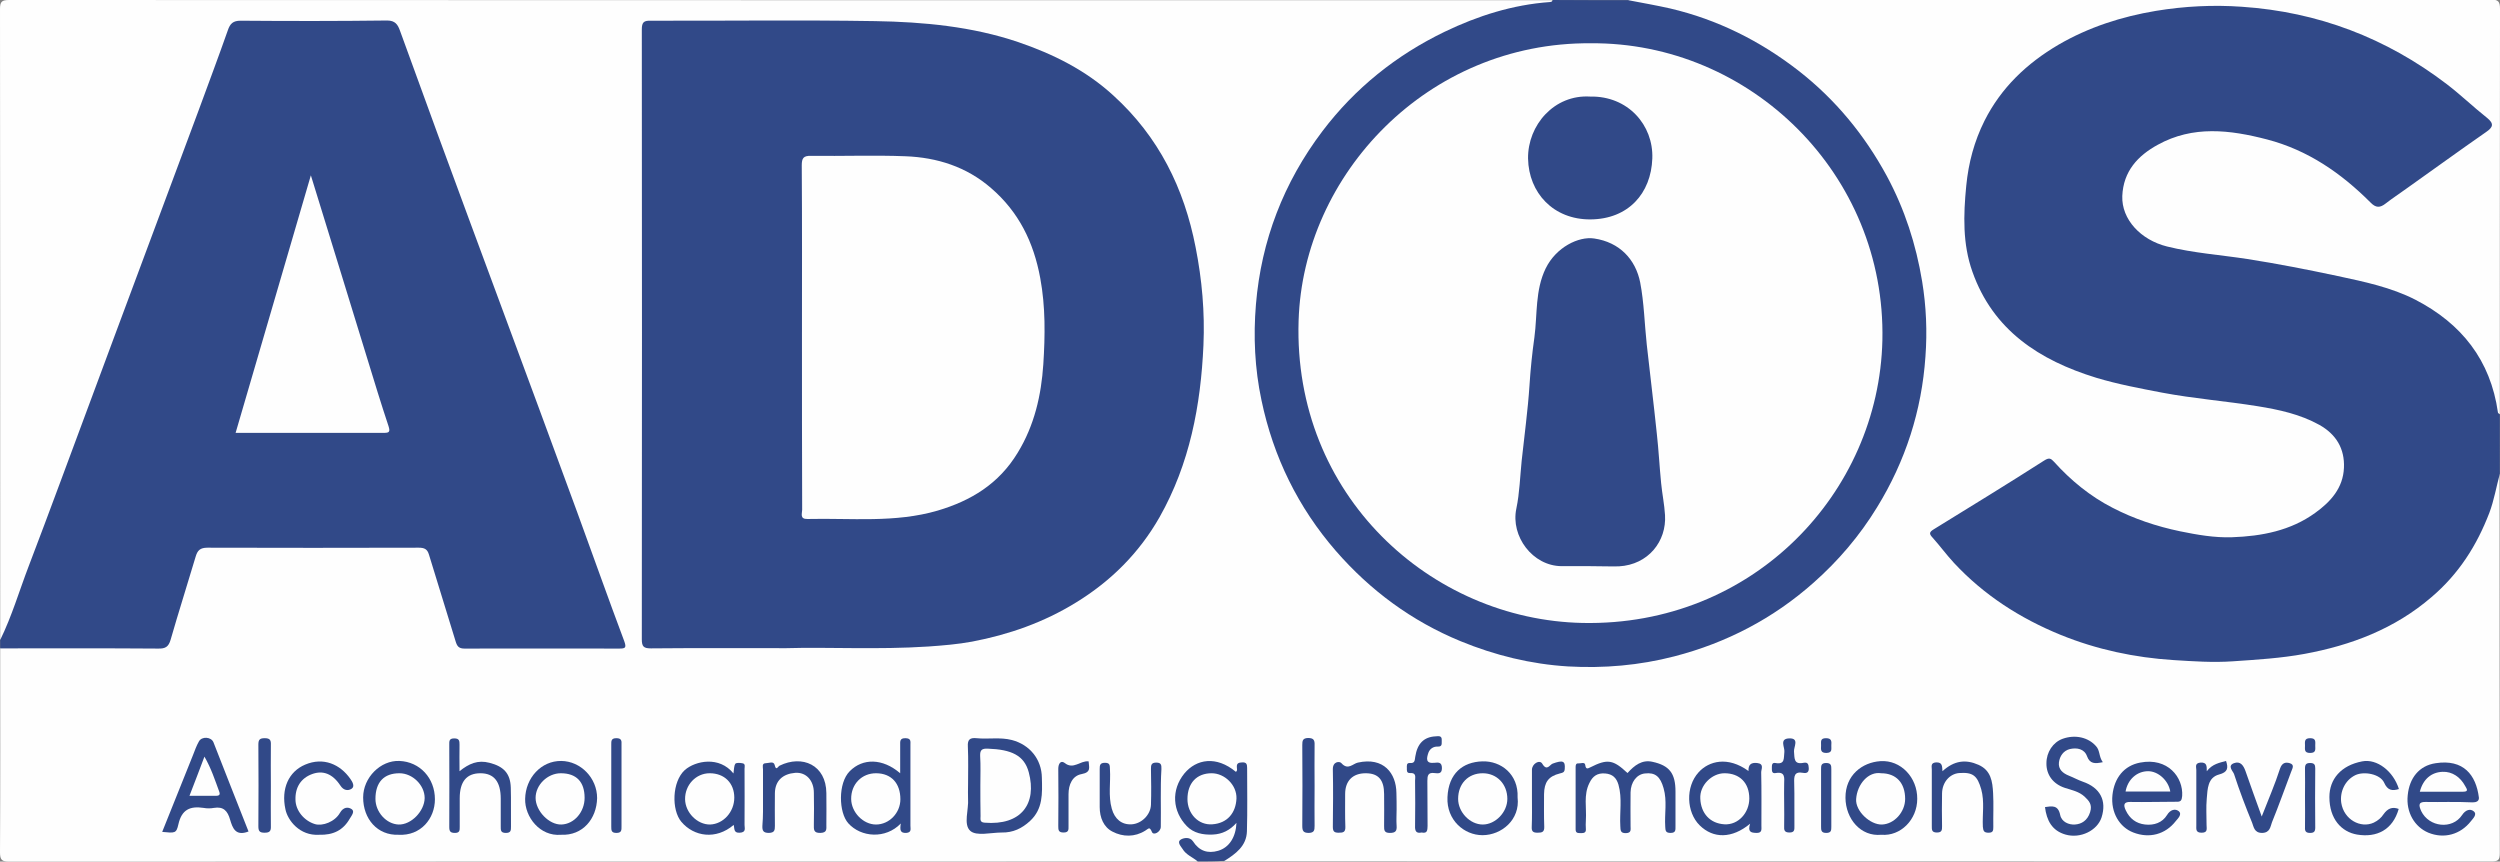 <?xml version="1.0" encoding="utf-8"?>
<!-- Generator: Adobe Illustrator 22.1.0, SVG Export Plug-In . SVG Version: 6.00 Build 0)  -->
<svg version="1.1" id="Layer_1" xmlns="http://www.w3.org/2000/svg" xmlns:xlink="http://www.w3.org/1999/xlink" x="0px" y="0px"
	 width="1219.2px" height="420.2px" viewBox="0 0 1219.2 420.2" style="enable-background:new 0 0 1219.2 420.2;"
	 xml:space="preserve">
<rect x="0" y="0" width="1219.2" height="420.2" fill="#808080" stroke="none"/>
<style type="text/css">
	.st0{fill:#FEFEFE;}
	.st1{fill:#314988;}
</style>
<g>
	<path class="st0" d="M584.1,420.1c-193.2,0-386.3,0-579.5,0.1c-3.7,0-4.6-0.8-4.6-4.6c0.2-33.2,0.1-66.3,0.1-99.5
		c2.1-1.8,4.7-1.4,7.2-1.4c22.3,0,44.7,0,67,0c6.3,0,6.6-0.1,8.4-6.2c3.4-11.8,7.4-23.5,10.9-35.4c2-6.6,3-7.4,9.9-7.4
		c32.7,0,65.3,0,98,0c7,0,7.8,0.6,10,7.3c4,12,7.5,24.2,11.3,36.3c1.3,4.1,3.4,5.5,7.5,5.5c22.3-0.1,44.7,0,67-0.1
		c6.1,0,6.5-0.4,4.3-6.3c-10.6-28.9-21.2-57.9-32-86.8c-17.2-46.4-34.2-92.9-51.4-139.3c-8-21.7-16.1-43.4-24-65.2
		c-1.5-4.1-3.8-5.7-8.1-5.6c-21.8,0.1-43.7,0.1-65.5,0.1c-6.5,0-6.8,0.2-9.1,6.3C88,80.9,64.6,144,41.1,207.1
		c-12.3,33.1-24.6,66.2-36.9,99.3c-0.8,2.1-0.9,5.1-4.1,5.6c0-102.5,0-205-0.1-307.5C0,0.8,0.8,0,4.6,0
		c250.8,0.1,501.7,0.1,752.5,0.1c-0.3,2.7-2.6,2.1-4.2,2.3c-27.3,3.9-52.2,13.7-74.2,30.2c-35.8,26.9-57.7,62.5-63.9,106.9
		c-6.3,45.8,4.7,87.4,33.9,123.6c27,33.6,62.2,53.8,104.9,59.1c52.3,6.5,98.2-8.3,136.3-45.4c25.8-25.2,41.6-55.8,46.3-91.5
		c6.5-48.9-6.1-92.5-38.9-129.7c-26.5-30.1-59.9-47.6-99.5-53.4c-1.5-0.2-3.6,0.3-3.7-2.3c140.2,0,280.3,0,420.5-0.1
		c3.7,0,4.6,0.8,4.6,4.6c-0.1,65.8-0.1,131.7-0.1,197.5c-3-0.5-2.5-3.2-2.8-5.1c-3.7-18.6-13.7-33-29.1-43.9
		c-13.3-9.3-28.6-13.1-44.1-16.6c-25.5-5.8-51.4-9.5-77.3-13.1c-5.9-0.8-11.8-2.3-17.2-5.1c-16.4-8.5-19.7-26.9-7.3-40.6
		c9.1-10,20.9-14.3,33.9-14.7c27.1-0.9,51,8.1,71.7,25.6c3.3,2.8,6.8,5.4,9.7,8.6c2.1,2.2,4.2,2.2,6.6,0.4
		c15.9-11.3,31.7-22.7,47.6-34c2.3-1.6,3.2-3.2,0.7-5.5c-21.1-19.3-44.2-35.4-71.7-44.4c-24.3-8-49.3-10.8-74.9-8.5
		c-17.6,1.6-34.6,5.2-50.6,12.7c-28.1,13.1-47.5,33.7-53.1,65c-3.5,19.9-3.9,39.8,5.9,58.6c7.4,14,18.5,24.3,32.2,31.8
		c18.3,10,38.4,13.9,58.6,17.5c14.6,2.6,29.4,3.7,44,6.1c10.1,1.6,20,3.8,29,8.8c15,8.4,17.7,26.3,6,38.9
		c-10.1,10.8-22.9,16.1-37.2,17.6c-32.6,3.3-62-5.2-87.9-25.3c-3.6-2.8-6.6-6.2-9.7-9.3c-1.9-2-3.8-2.3-6.2-0.8
		c-16.5,10.3-33.1,20.7-49.6,31c-3.2,2-2.8,3.8-0.8,6.4c24.2,29.8,55.8,46.6,93.2,53.7c13,2.4,26.2,3.9,39.2,3.6
		c31.9-0.6,63.6-3.6,92-20.5c25-14.9,40.4-36.7,46.5-65.1c0.4-1.7-0.3-4.2,2.6-4.7c0,61.7,0,123.3,0.1,185c0,3.4-0.7,4.1-4.1,4.1
		c-206-0.1-412-0.1-618-0.1c-0.2-2.4,2-2.8,3.3-3.9c3.5-2.8,6.1-6.3,6.2-10.9c0.3-9.6,0.2-19.3,0.1-28.9c0-0.7-0.2-1.3-1.1-2
		c-2.2,3.7-4.8,2.5-7.9,0.7c-6.9-3.9-15.2-2.1-19.7,3.8c-4.9,6.5-4.4,16.7,1.2,22.6c5,5.2,13.6,5.8,20.2,1.5
		c1.2-0.8,2.2-2.7,3.8-1.6c1.6,1.1,0.9,3,0.5,4.6c-2.7,10.2-13.2,13.8-21.4,7.2c-0.6-0.5-1.2-1.2-1.9-1.6c-0.9-0.6-1.9-1.1-2.6-0.1
		c-0.5,0.7,0.2,1.5,0.6,2.3C579.7,416.4,583.7,416.6,584.1,420.1z"/>
	<path class="st1" d="M1219.1,231.1c-1.7,6.3-2.8,12.9-5.1,19c-6.1,15.9-14.9,29.8-28.2,41.1c-18,15.5-39.2,23.5-62,27.7
		c-11.4,2.1-23.1,2.8-34.8,3.6c-9.8,0.7-19.5,0-29.1-0.6c-18.8-1.2-37.3-5.1-55-12.3c-19.8-8.1-37.4-19.4-52-35.1
		c-3.7-4-6.9-8.4-10.5-12.4c-1.8-1.9-1.4-2.7,0.7-4c18-11.1,36-22.1,53.8-33.5c2.5-1.6,3.3-1,4.8,0.6c8.2,9.1,17.6,16.8,28.5,22.4
		c10.4,5.4,21.5,9.1,33,11.5c8.3,1.7,16.8,3.2,25.3,2.9c14.5-0.5,28.6-3.2,40.6-11.9c7.5-5.4,13.6-12.1,14-22
		c0.4-9.3-3.8-16.3-12-20.9c-9.4-5.2-19.6-7.4-30.1-9.1c-15.5-2.5-31.1-3.7-46.5-6.6c-10.9-2.1-21.7-4.1-32.3-7.3
		c-27.6-8.5-50.2-23.1-60.3-51.7c-4.8-13.5-4.4-27.6-3-41.9c1.1-11.2,3.9-21.7,8.9-31.7c8.1-16.1,20.6-28,36.1-37.1
		c14.8-8.6,30.8-13.7,47.5-16.5c13.9-2.3,28-3,42-2c37,2.5,70.3,15.2,99.8,37.7c6.8,5.2,12.9,11.1,19.6,16.4c3.6,2.9,3.1,4.6-0.4,7
		c-13.1,9.1-26,18.5-39,27.7c-3.3,2.4-6.7,4.6-9.9,7.1c-2.8,2.2-4.8,2.3-7.5-0.5c-14.3-14.3-30.5-25.5-50.4-30.7
		c-18.1-4.7-36.1-6.9-53.3,2.6c-9.7,5.3-16.8,12.9-17.3,25c-0.4,11.4,9,21.4,21.8,24.6c12.9,3.2,26.1,4.1,39.1,6.1
		c14.8,2.3,29.5,5.2,44.1,8.3c13,2.8,26.1,5.5,38,11.6c22.4,11.6,36.6,29.4,40.2,55c0.1,0.4,0.6,0.7,0.9,1
		C1219.1,211.8,1219.1,221.4,1219.1,231.1z"/>
	<path class="st1" d="M0.1,312.1c5.7-11.6,9.3-24,13.9-36c10.4-27.2,20.4-54.6,30.6-81.9c7.2-19.3,14.3-38.6,21.5-57.8
		c10.2-27.5,20.5-54.9,30.7-82.4c4.8-13.1,9.7-26.1,14.3-39.2c1.1-3.3,2.6-4.7,6.2-4.7c23.8,0.2,47.7,0.2,71.5-0.1
		c4,0,5.2,2.1,6.2,4.8c6.3,17.2,12.5,34.4,18.8,51.6c9.9,26.9,19.8,53.8,29.8,80.7c12.7,34.3,25.4,68.6,38,103
		c7.6,20.8,15,41.7,22.8,62.5c1.2,3.3,0.6,3.7-2.4,3.7c-25.2,0-50.3-0.1-75.5,0c-2.8,0-3.6-1.2-4.3-3.5c-4.3-14.1-8.7-28.2-13-42.3
		c-0.8-2.7-2.2-3.4-5-3.4c-34.3,0.1-68.7,0.1-103,0c-3.6,0-4.9,1.3-5.8,4.4c-4,13.5-8.3,26.9-12.2,40.5c-1,3.4-2.5,4.4-6.1,4.3
		c-25.7-0.2-51.3-0.1-77-0.1C0.1,314.8,0.1,313.4,0.1,312.1z"/>
	<path class="st1" d="M794.1,0.1c6.8,1.3,13.6,2.5,20.3,4c23.1,5.4,43.9,15.8,62.6,30.3c18.1,14.1,32.3,31.4,43.2,51.5
		c8.7,16.2,14.2,33.2,17.2,51.4c2,12.2,2.5,24.4,1.6,36.6c-1.8,26.3-9.7,50.9-23.6,73.5c-8.5,13.9-18.9,26.1-31,36.8
		c-19.6,17.4-42.4,29.3-67.9,35.9c-17,4.4-34.4,5.9-51.8,4.9c-18.1-1.1-35.6-5.4-52.4-12.3c-23.8-9.8-44-24.7-60.8-44
		c-18.4-21.2-30.5-45.8-36.3-73.5c-3.3-15.5-4-31.2-2.7-46.8c2.6-31.1,13.5-59.4,32.4-84.4c15.9-21,36-37.1,59.6-48.5
		c16.2-7.8,33.2-13.2,51.3-14.5c0.7-0.1,1.3-0.2,1.5-1C769.4,0.1,781.8,0.1,794.1,0.1z"/>
	<path class="st1" d="M584.1,420.1c-2.5-2.1-5.7-3.2-7.4-6.1c-0.8-1.3-2.9-3.3-0.8-4.6c1.6-0.9,4.4-1.3,5.9,0.9
		c3,4.7,7.2,6.1,12.3,4.6c5.4-1.6,8.6-6.7,8.9-13.6c-3.2,3.6-6.9,5.5-11.6,5.7c-4.8,0.2-9.3-0.7-12.6-4.1c-7-7.2-7.8-17.6-1.2-25.7
		c5.9-7.1,15.6-8.7,25.1-0.8c0.9-0.5,0.5-1.5,0.5-2.1c-0.2-2.1,0.8-2.4,2.6-2.5c2.1-0.1,2.4,0.9,2.4,2.7c0,10.3,0.2,20.6-0.1,30.9
		c-0.2,7.2-5.5,11-10.9,14.4C592.8,420.1,588.4,420.1,584.1,420.1z"/>
	<path class="st1" d="M383.5,316.1c-25.1,0-45.6-0.1-66.1,0.1c-3.5,0-4.4-0.9-4.4-4.4c0.1-99.1,0.1-198.3,0-297.4
		c0-3.6,1-4.4,4.4-4.3c36.5,0.1,73-0.4,109.5,0.2c23.5,0.4,47.1,2.6,69.6,10.2c17,5.8,33,13.7,46.5,26.1
		c22.1,20.1,34.5,45.2,40.1,74.1c3.1,15.7,4.5,31.6,3.8,47.6c-1.3,29.4-6.7,57.9-21.4,83.9c-9.9,17.4-23.6,31.1-40.7,41.6
		c-15.7,9.7-32.8,15.7-50.7,19.1c-7,1.3-14.3,1.9-21.5,2.4C428.1,316.9,403.5,315.5,383.5,316.1z"/>
	<path class="st1" d="M472.1,383c0-6.3,0.2-12.7-0.1-19c-0.2-3.4,1.1-4.3,4.2-4c5.7,0.6,11.5-0.6,17.3,0.9
		c8.7,2.3,14.5,9.4,14.6,18.4c0.2,7.6,0.6,15.2-5.8,21.1c-3.9,3.6-8.3,5.7-13.7,5.6c-5.3,0-12.4,1.9-15.4-0.8
		c-3.5-3.1-0.7-10.3-1.1-15.7C472,387.4,472.1,385.2,472.1,383z"/>
	<path class="st1" d="M793.7,377c3.4-3.8,7.1-6.6,12.1-5.5c8.4,1.8,11.3,5.7,11.3,14.5c0,5.7,0,11.3,0,17c0,1.7,0.2,3.2-2.4,3.2
		c-2.5,0-2.5-1.2-2.6-3.1c-0.4-6.2,1-12.5-0.8-18.7c-1.6-5.7-4.1-7.8-9.1-7.2c-4,0.4-6.9,4.2-7,9.2c-0.1,5.5,0,11,0,16.5
		c0,1.6,0.5,3.3-2.2,3.4c-2.8,0.1-2.7-1.4-2.8-3.4c-0.4-6.7,1-13.5-0.9-20.2c-1-3.4-2.9-5.2-6.5-5.5c-3.8-0.3-6.1,1.3-7.7,4.7
		c-2.9,5.8-1.3,12-1.7,18c-0.1,1.5-0.1,3,0,4.5c0.1,1.6-0.9,1.9-2.2,1.9c-1.3-0.1-2.8,0.3-2.8-1.8c0-10.2,0-20.3,0-30.5
		c0-0.9,0.2-1.8,1.3-1.7c1.2,0.1,3.2-0.9,3.4,0.8c0.3,2.4,1.4,1.6,2.5,1.1C783.9,370,786.7,370.4,793.7,377z"/>
	<path class="st1" d="M121.2,405.5c-6.4,2.5-7.8-1.8-9-5.8c-1.2-4.2-3.2-6.5-7.9-5.7c-1.6,0.3-3.4,0.3-5,0c-6.6-1-10.7,0.8-12.3,8
		c-1,4.5-1.7,4.3-7.9,3.7c5-12.5,10-24.9,15-37.4c0.9-2.3,1.7-4.6,2.9-6.7c1.4-2.6,6-2.3,7.1,0.4
		C109.8,376.5,115.4,390.9,121.2,405.5z"/>
	<path class="st1" d="M439.3,401.6c-7.4,7.7-19.4,6.8-25.6-0.1c-4.7-5.2-5.1-19.6,0.7-25.4c6.3-6.4,16-6.4,24.6,1
		c0-4.9,0-9.3,0-13.6c0-1.9-0.3-3.6,2.7-3.5c2.7,0.1,2.3,1.6,2.3,3.3c0,13.1,0,26.3,0,39.4c0,1.5,0.7,3.3-2.1,3.5
		C439,406.3,438.8,404.8,439.3,401.6z"/>
	<path class="st1" d="M853.5,401.7c-8.9,7.4-18,7.3-24.6,0.8c-6.5-6.4-7-18.8-0.5-25.9c4.9-5.4,14.1-8,24.3-0.6
		c-0.1-3.1,1.2-4.2,4.2-3.9c3.6,0.4,2,3,2,4.5c0.2,8.7,0.1,17.3,0.1,26c0,1.8,0.5,3.7-2.5,3.6C854,406.1,852.2,405.8,853.5,401.7z"
		/>
	<path class="st1" d="M1025.5,371.7c-3.8,0.8-6.3,0.9-7.7-2.9c-1.3-3.6-4.9-4.3-8.4-3.5c-3.1,0.8-4.9,3.4-5.3,6.5
		c-0.4,3.4,1.9,5.3,4.9,6.5c2.3,0.9,4.4,2.1,6.7,2.9c8.5,2.9,11.8,9.2,9.2,17.4c-2.1,6.5-10.4,10.5-17.6,8.4
		c-6.6-1.9-9.2-6.9-10-13.4c3.4-0.5,6.4-1.1,7.4,3.8c0.7,3.5,4.3,4.9,7.2,4.7c3.2-0.2,6.1-1.9,7.4-6c1.2-3.8-0.6-5.6-2.7-7.6
		c-2.7-2.5-6.3-3.2-9.7-4.3c-5.7-1.9-9-6.4-8.9-12c0-5.4,3.2-10.2,7.9-11.9c6.1-2.2,12.5-0.7,16.2,3.5
		C1024.2,365.9,1023.5,369,1025.5,371.7z"/>
	<path class="st1" d="M1193.9,391.1c-3.5,0-7,0.1-10.5,0c-4-0.2-4,1.4-2.6,4.5c3.8,7.8,15.1,9.1,19.9,1.9c1.7-2.6,4-3.2,5.6-1.9
		c2,1.5-0.3,3.6-1.3,4.9c-5.1,6.5-13.1,8.7-20.7,5.6c-6.7-2.8-11-9.9-10.1-18.3c0.8-8.3,5.5-14.4,13.6-15.6
		c13.6-2.1,19.7,5.7,21.1,16.7c0.2,1.9-1.4,2.4-3,2.4C1201.9,391.1,1197.9,391.1,1193.9,391.1z"/>
	<path class="st1" d="M1049.8,391.1c-3.5,0-7,0.1-10.5,0c-3.6-0.2-3.9,1.4-2.6,4.1c1.9,4,5,6.4,9.4,6.9c4.4,0.5,8.4-0.9,10.7-4.6
		c1.6-2.7,4-3.2,5.6-2c2,1.5-0.2,3.6-1.3,4.9c-5.1,6.6-13,8.6-20.7,5.6c-6.8-2.6-11.1-9.8-10.2-18.3c0.9-8.3,5.6-14.3,13.5-15.8
		c13.5-2.6,21.1,7.2,20.5,16.3c-0.2,2.2-0.7,2.9-2.9,2.8C1057.5,391,1053.6,391.1,1049.8,391.1z"/>
	<path class="st1" d="M357.7,377.2c0.3-2,0.2-3.6,0.9-4.7c0.4-0.6,2.2-0.5,3.3-0.3c1.8,0.2,1.2,1.7,1.2,2.7c0,9.1,0.1,18.3,0,27.4
		c0,1.6,0.9,3.6-2.3,3.8c-3.2,0.2-2.5-2.1-3-3.8c-8.7,7.4-19.4,5.7-25.5-1.5c-4.9-5.8-4.6-19.6,1.7-25.3
		C339.2,371,350.8,368.6,357.7,377.2z"/>
	<path class="st1" d="M917.5,407.1c-10.1,1-17.4-7.8-17.5-18c-0.1-11.1,8.2-17.3,17-17.9c10-0.7,18.1,8,18,18.4
		C935,399.7,926.9,407.9,917.5,407.1z"/>
	<path class="st1" d="M194.4,407.1c-10.4,0.4-17.3-7.8-17.3-18.2c0-9.7,8.5-18.2,17.7-17.8c10,0.4,17.3,8.4,17.3,18.7
		C212.1,399.2,205.2,407.7,194.4,407.1z"/>
	<path class="st1" d="M273.6,407.1c-10.3,0.9-17.7-8.7-17.5-17.5c0.2-10.3,7.9-18.6,17.6-18.5c9.5,0.1,17.5,8.3,17.5,18.1
		C291,399.3,284.2,407.6,273.6,407.1z"/>
	<path class="st1" d="M740.1,388.9c1.3,10.9-7.9,18.4-17.1,18.4c-9,0-17.6-7.4-17.1-18.5c0.5-11.6,7.4-17.2,17-17.5
		C732,371,740.6,377.6,740.1,388.9z"/>
	<path class="st1" d="M224.1,376.1c4.6-3.7,8.9-5.6,14.6-4.1c6.7,1.7,10.2,5,10.4,12.1c0.2,6.3,0,12.7,0.1,19c0,1.8,0,3.1-2.5,3.1
		c-2.6,0-2.5-1.4-2.5-3.2c0-4.5,0-9,0-13.5c0-8.3-3.3-12.4-9.9-12.4c-6.7,0-10.1,4-10.1,12.2c0,4.7,0,9.3,0,14c0,1.6,0,2.9-2.3,2.9
		c-2.3,0-2.8-0.8-2.8-2.9c0.1-13.3,0-26.7,0-40c0-1.7-0.2-3.2,2.4-3.2c2.5,0,2.6,1.2,2.6,3.1C224,367.2,224.1,371.3,224.1,376.1z"/>
	<path class="st1" d="M681.1,394.7c0,2.7-0.2,5.3,0,8c0.2,2.6-0.6,3.5-3.3,3.5c-2.8,0-2.8-1.4-2.8-3.4c0.1-5.2,0-10.3,0-15.5
		c0-7-2.8-10.2-9-10.2c-6.3,0-10,3.7-10,10.1c0,5.3-0.1,10.7,0.1,16c0.1,2.7-1.1,2.9-3.3,2.9c-2.2,0-2.8-0.7-2.8-2.9
		c0.1-9.3,0.2-18.7,0-28c-0.1-3.9,3.3-4.1,4.2-3c3.2,3.6,5.6,0.2,8-0.3c12.6-2.8,18.7,5.2,18.8,14.8
		C681.1,389.4,681.1,392.1,681.1,394.7z"/>
	<path class="st1" d="M372.1,389.2c0-4.7,0-9.3,0-14c0-1.1-0.7-3,1.4-3c1.5,0,3.8-1.2,4.3,0.9c0.7,3,1.5,0.8,2.4,0.3
		c11-5.4,22.7-0.4,22.8,13.4c0.1,5.2,0,10.3,0,15.5c0,2,0.4,3.8-2.9,3.9c-3.5,0.1-3.2-1.8-3.2-4.1c0.1-5.2,0.1-10.3,0-15.5
		c0-5.9-3.7-10.1-9.1-9.7c-6,0.5-9.8,3.8-9.9,9.9c0,5.3-0.1,10.7,0,16c0,2.1-0.2,3.3-2.9,3.4c-2.8,0-3.3-1.1-3.2-3.5
		C372.2,398.2,372.1,393.7,372.1,389.2z"/>
	<path class="st1" d="M1169.8,394.5c-2.9,10.2-10.7,14.1-20.3,12.5c-7.6-1.3-13.5-7.6-13.5-18.3c0-8.6,5.5-15.4,16-17.4
		c7.2-1.4,15.2,4.8,17.9,13.5c-3.3,1-5.5,0.7-7.2-3.1c-1.9-4.2-9.7-5.7-14-3.7c-5.2,2.5-7.7,8.3-6.9,13.6c1.3,8.1,9.4,12.5,15.8,9.6
		c2.1-1,3.7-2.4,4.8-4.1C1164.4,394.3,1166.6,393.3,1169.8,394.5z"/>
	<path class="st1" d="M155.6,407.1c-9.4,0.6-15.3-7-16.4-12.4c-2.2-10.1,1.6-18.4,9.6-21.8c8.9-3.8,17.1-0.2,22.1,7
		c1,1.4,2.3,3.7,0.5,4.8c-1.6,1-3.8,0.9-5.4-1.6c-3.9-5.9-8.6-7.5-13.8-5.6c-5.4,2-8.3,6.4-8.1,12.6c0.1,5.2,4.2,10.2,9.5,11.8
		c3.7,1.1,9.7-1.1,12.2-5.5c1.6-2.8,3.9-3,5.7-1.8c1.6,1.1,0.1,3-0.9,4.6C167.3,405,162.4,407.3,155.6,407.1z"/>
	<path class="st1" d="M566.1,389.2c0,4.7,0.1,9.3,0,14c0,2.5-3.5,4.4-4.3,2.6c-1.2-2.8-1.5-1.8-3.3-0.7c-5.1,3.2-10.9,3.1-15.9,0.5
		c-4.4-2.2-6.3-6.9-6.3-12c0-6.2,0-12.3,0-18.5c0-1.9,0.1-3.1,2.6-3.1c2.6,0,2.3,1.5,2.4,3.2c0.4,6.4-0.9,12.9,0.9,19.2
		c1.4,5,4.8,7.9,9.7,7.6c4.8-0.3,9.2-4.6,9.4-9.5c0.2-5.8,0.1-11.7,0-17.5c0-1.8,0.1-3.1,2.6-3.1c2.6,0,2.5,1.4,2.5,3.2
		C566.1,379.9,566.1,384.5,566.1,389.2z"/>
	<path class="st1" d="M947.3,376.1c5.7-5.2,11.3-5.9,17.6-3.1c6.1,2.7,6.8,8.2,7.1,13.8c0.3,5.5,0,11,0.1,16.5
		c0,1.7-0.1,2.8-2.3,2.8c-2.3,0-2.6-0.9-2.8-2.9c-0.3-6.1,0.9-12.2-0.8-18.3c-1.9-6.6-4-8.4-10.8-7.9c-4.6,0.4-8.2,4.5-8.3,9.9
		c-0.1,5.3-0.1,10.7,0,16c0,1.8,0,3.1-2.5,3.1c-2.6,0-2.5-1.4-2.5-3.2c0-9.2,0-18.3,0-27.5c0-1.5-0.7-3.3,2.1-3.5
		C947.4,371.7,947.1,373.8,947.3,376.1z"/>
	<path class="st1" d="M1103,398.2c3.3-8.5,6.5-15.8,8.9-23.3c1-3,2.8-3.3,4.8-2.7c2.5,0.8,1.2,2.6,0.6,4.3c-3.1,8.2-6,16.4-9.3,24.5
		c-0.8,2.1-0.9,5.1-4.8,5.2c-3.9,0-4.1-3-4.9-5c-3.2-7.8-6.2-15.7-8.8-23.7c-0.5-1.4-3.4-4-0.1-5.3c3.2-1.2,4.7,1.1,5.7,3.9
		C1097.5,383.1,1100.1,390.1,1103,398.2z"/>
	<path class="st1" d="M693.3,406c-2.8,0.6-3.3-0.9-3.2-3.3c0.1-7.3,0.1-14.6,0-22c0-1.6,0.8-3.9-2.4-3.7c-1.8,0.1-1.6-1.3-1.6-2.4
		c0-1.1-0.3-2.6,1.5-2.5c2.5,0.2,2.3-1.3,2.6-3.1c1-6.4,4.2-9.6,9.9-9.9c1.4-0.1,3.2-0.5,3,2c-0.1,1.4,0.5,3.1-2,3
		c-2.1-0.1-3.8,1.1-4.5,3c-0.9,2.7-1.5,5.4,3,4.9c1.8-0.2,3.6-0.4,3.6,2.6c0,3.1-2.1,2.5-3.7,2.4c-3.1-0.4-3.4,1.3-3.4,3.8
		c0.1,7.3,0,14.6,0.1,22C696.1,404.8,696.2,406.6,693.3,406z"/>
	<path class="st1" d="M870.1,391.6c0-3.2-0.1-6.3,0-9.5c0.1-2.9,0.5-5.9-4.1-5.1c-2,0.4-1.9-1.2-1.9-2.6c0-1.2,0-2.6,1.7-2.3
		c4.9,0.9,4-2.4,4.4-5.4c0.3-2.2-2.6-6.4,2.3-6.6c5.2-0.2,2.2,4.2,2.4,6.4c0.3,3.3-0.2,6.5,4.7,5.5c2.1-0.4,2.4,0.8,2.5,2.6
		c0.1,2.2-1.1,2.6-2.8,2.3c-4.3-0.8-4.4,1.7-4.3,4.9c0.2,7,0,14,0.1,21c0,1.7,0.2,3.2-2.4,3.2c-2.5,0-2.7-1.2-2.6-3.1
		C870.2,399.3,870.1,395.4,870.1,391.6z"/>
	<path class="st1" d="M132.1,383.6c0,6.5-0.1,13,0,19.4c0.1,2.4-0.7,3.1-3.1,3.1c-2.5,0-3-0.9-3-3.2c0.1-13.3,0.1-26.6,0-39.8
		c0-2.4,0.7-3.1,3.1-3.1c2.5,0,3.1,0.9,3,3.2C132,370,132.1,376.8,132.1,383.6z"/>
	<path class="st1" d="M641.1,383.4c0,6.5-0.1,13,0,19.4c0,2.1-0.2,3.3-2.8,3.4c-2.8,0-3.2-1.1-3.2-3.5c0.1-13.1,0.1-26.2,0-39.4
		c0-2.1,0.2-3.3,2.8-3.4c2.8,0,3.3,1.1,3.2,3.5C641,370.1,641.1,376.8,641.1,383.4z"/>
	<path class="st1" d="M747.1,388.9c0-4.5,0-9,0-13.5c0-2.9,3.7-5.1,5-3c2.3,3.9,3.6,0.6,5.1,0c5-1.8,6.2-1.3,5.9,2.5
		c-0.1,1.8-0.9,1.9-2.4,2.3c-5.6,1.4-7.6,4.3-7.7,10.1c0,5.3-0.1,10.6,0.1,15.9c0.1,2.6-1.1,2.9-3.3,2.9c-2.2,0-2.9-0.7-2.8-2.8
		C747.2,398.5,747.1,393.7,747.1,388.9z"/>
	<path class="st1" d="M1076.2,376.1c2.8-3.6,6.2-4.1,9.4-5c1.2,3.5,0.8,5.5-3.4,6.6c-5.6,1.5-5.6,7.1-6,11.7
		c-0.4,4.3-0.1,8.7-0.1,13c0,1.7,0.7,3.7-2.4,3.7c-3,0-2.6-1.8-2.6-3.6c0-9,0-18,0-27c0-1.4-0.9-3.3,2-3.6
		C1076.3,371.7,1076.2,373.6,1076.2,376.1z"/>
	<path class="st1" d="M530.9,371.3c0.1,2.7,1.5,5.3-3.4,6.2c-4.5,0.8-6.4,5.1-6.4,9.8c0,5.2,0,10.3,0,15.5c0,1.7,0.2,3.2-2.4,3.2
		c-2.5,0-2.6-1.2-2.6-3.1c0.1-9.3,0.1-18.7,0-28c0-2.4,1.2-4.2,3-2.9C523.5,375.6,526.8,370.8,530.9,371.3z"/>
	<path class="st1" d="M303.1,383.1c0,6.6,0,13.3,0,19.9c0,1.8,0.1,3.2-2.5,3.2c-2.5,0-2.5-1.3-2.5-3.1c0-13.3,0-26.6,0-39.9
		c0-1.8-0.1-3.2,2.5-3.2c2.5,0,2.6,1.3,2.5,3.1C303.1,369.8,303.1,376.4,303.1,383.1z"/>
	<path class="st1" d="M1124.1,388.6c0-4.6,0.1-9.3,0-13.9c0-1.9,0.6-2.6,2.5-2.6c2,0,2.5,0.8,2.5,2.6c-0.1,9.6-0.1,19.2,0,28.9
		c0,1.9-0.6,2.6-2.5,2.6c-2,0-2.6-0.8-2.5-2.6C1124.2,398.5,1124.1,393.6,1124.1,388.6z"/>
	<path class="st1" d="M888.1,389.1c0-4.6,0-9.3,0-13.9c0-1.8,0-3.1,2.5-3.1c2.5,0,2.5,1.4,2.5,3.1c0,9.3,0,18.6,0,27.9
		c0,1.8,0,3.1-2.5,3.1c-2.5,0-2.5-1.4-2.5-3.1C888.1,398.4,888.1,393.7,888.1,389.1z"/>
	<path class="st1" d="M1129.1,363.6c0,1.8,0.5,3.6-2.5,3.6c-3,0-2.5-1.8-2.5-3.6c0-1.7-0.5-3.6,2.5-3.6
		C1129.6,360,1129.1,361.8,1129.1,363.6z"/>
	<path class="st1" d="M888.1,363.6c0.1-1.6-0.7-3.6,2.4-3.6c2.9,0,2.7,1.7,2.6,3.5c-0.1,1.7,0.7,3.6-2.4,3.7
		C887.8,367.2,888,365.6,888.1,363.6z"/>
	<path class="st0" d="M114.9,211.1c12.3-42.1,24.4-83.4,36.7-125.6c9.3,30.2,18.4,59.6,27.4,89c3.4,11.1,6.8,22.3,10.5,33.4
		c0.8,2.6,0.4,3.2-2.2,3.2C163.4,211.1,139.4,211.1,114.9,211.1z"/>
	<path class="st0" d="M775.8,21.1c77.6-0.6,144,63.7,142.2,144.9c-1.7,74.4-63.1,139.5-146.2,137.8
		c-73.9-1.5-141.2-62.1-138.5-147.4C635.5,85.1,696.2,20.5,775.8,21.1z"/>
	<path class="st0" d="M579.1,389.7c0-7.8,4.5-12.6,11.8-12.6c6.3,0,12.3,5.7,12.1,12.3c-0.3,7-4.4,12.1-11.8,12.6
		C584.4,402.5,579.1,396.8,579.1,389.7z"/>
	<path class="st0" d="M391.1,164.7c0-28,0.1-56-0.1-84c0-3.6,0.8-4.8,4.6-4.7c15.3,0.2,30.7-0.4,46,0.2c15.4,0.6,29.7,5.1,41.7,15.5
		c13.6,11.7,20.8,26.5,24,43.9c2.6,14,2.4,28.1,1.5,42.1c-1,15-4.3,29.7-12.5,43.1c-9.2,15.2-22.8,23.4-39,28.2
		c-20.8,6.1-42.3,3.6-63.5,4.1c-3.9,0.1-2.6-2.7-2.6-4.5C391.1,220.7,391.1,192.7,391.1,164.7z"/>
	<path class="st0" d="M478.1,383c0-4.8,0.2-9.6-0.1-14.4c-0.1-2.9,0.9-3.6,3.7-3.5c11.6,0.4,17.8,3.3,20,11.5
		c4.1,15.3-3.6,26.1-21.6,24.6c-2.4-0.2-1.9-1.8-1.9-3.2C478.1,393,478.1,388,478.1,383z"/>
	<path class="st0" d="M92.4,388.1c2.5-6.4,4.8-12.5,7.3-19.1c3.3,5.7,5.2,11.6,7.3,17.3c0.7,2-1.3,1.8-2.6,1.8
		C100.6,388.1,96.8,388.1,92.4,388.1z"/>
	<path class="st0" d="M439.1,389.8c0,6.6-5.4,12.3-11.9,12.3c-6.2,0-12-5.9-12.1-12.4c-0.1-7.3,5.2-12.7,12.3-12.6
		C434.7,377.2,439.1,382,439.1,389.8z"/>
	<path class="st0" d="M853.1,389.4c0,7-5.4,13-12.1,12.6c-7.1-0.4-11.5-5.4-11.8-12.5c-0.4-6.5,5.6-12.4,11.8-12.4
		C848.4,377.1,853.1,381.8,853.1,389.4z"/>
	<path class="st0" d="M1180.1,386.1c1.6-6.2,5.7-9.5,11.1-9.7c4.7-0.2,8.7,2.6,11,6.9c0.7,1.3,2,2.8-1,2.8
		C1194.2,386.1,1187.3,386.1,1180.1,386.1z"/>
	<path class="st0" d="M1058.4,386c-7.3,0-14.5,0-21.8,0c1-5.8,5.5-9.9,11-9.9C1052.5,376.1,1057.5,380.6,1058.4,386z"/>
	<path class="st0" d="M358.1,389c0,7-5.4,12.9-11.8,13.1c-6.2,0.1-12.1-5.8-12.2-12.3c-0.1-7,5.3-12.7,12-12.7
		C353.3,377.1,358.1,381.9,358.1,389z"/>
	<path class="st0" d="M917.4,377.1c7.3,0,11.7,4.7,11.7,12.5c0,6.4-5.3,12.3-11.3,12.5c-5.7,0.2-13-6.5-12.6-12.4
		C905.7,382.4,911.2,376.1,917.4,377.1z"/>
	<path class="st0" d="M194.8,377.1c6.4,0,12.3,5.8,12.3,12.1c-0.1,6.4-6.6,13.1-12.7,12.9c-6-0.2-11.3-6.1-11.3-12.5
		C183.1,381.5,187.2,377.1,194.8,377.1z"/>
	<path class="st0" d="M285.1,389.1c0,6.9-5.1,12.8-11.3,13c-6,0.2-12.6-6.6-12.6-13c0-6.3,5.8-12,12.3-12
		C281.1,377.1,285.1,381.3,285.1,389.1z"/>
	<path class="st0" d="M723.1,377.1c6.9,0,12,5.3,12,12.5c0,6.5-5.8,12.5-12,12.5c-6.2,0-12-6-12-12.5
		C711.1,382.2,716,377.1,723.1,377.1z"/>
	<path class="st1" d="M775,276.1c-4.5,0-9,0-13.5,0c-14-0.1-24.9-14.5-22-28.1c1.6-7.7,1.8-15.6,2.6-23.4c1.3-12.2,3-24.4,3.8-36.6
		c0.5-7.9,1.3-15.7,2.4-23.5c1.5-11.2,0.3-22.9,5.5-33.6c5.1-10.4,16.1-15.7,23.6-14.6c12.5,1.8,20.3,10.3,22.5,21.5
		c1.9,9.9,2.1,20.2,3.2,30.3c1.6,14.5,3.4,28.9,4.9,43.4c0.9,8,1.3,16,2.1,24.1c0.5,5.2,1.6,10.4,1.9,15.6
		c0.8,12.7-8.1,24.2-22.5,25C784.7,276.3,779.8,276.1,775,276.1z"/>
	<path class="st1" d="M775.5,47.1c18.4-0.4,30.9,13.9,30.3,30.2c-0.6,17-11.7,29.6-30.2,29.7c-18,0.1-30.1-12.9-30.4-29.7
		C745,61,758,46,775.5,47.1z"/>
</g>
</svg>
